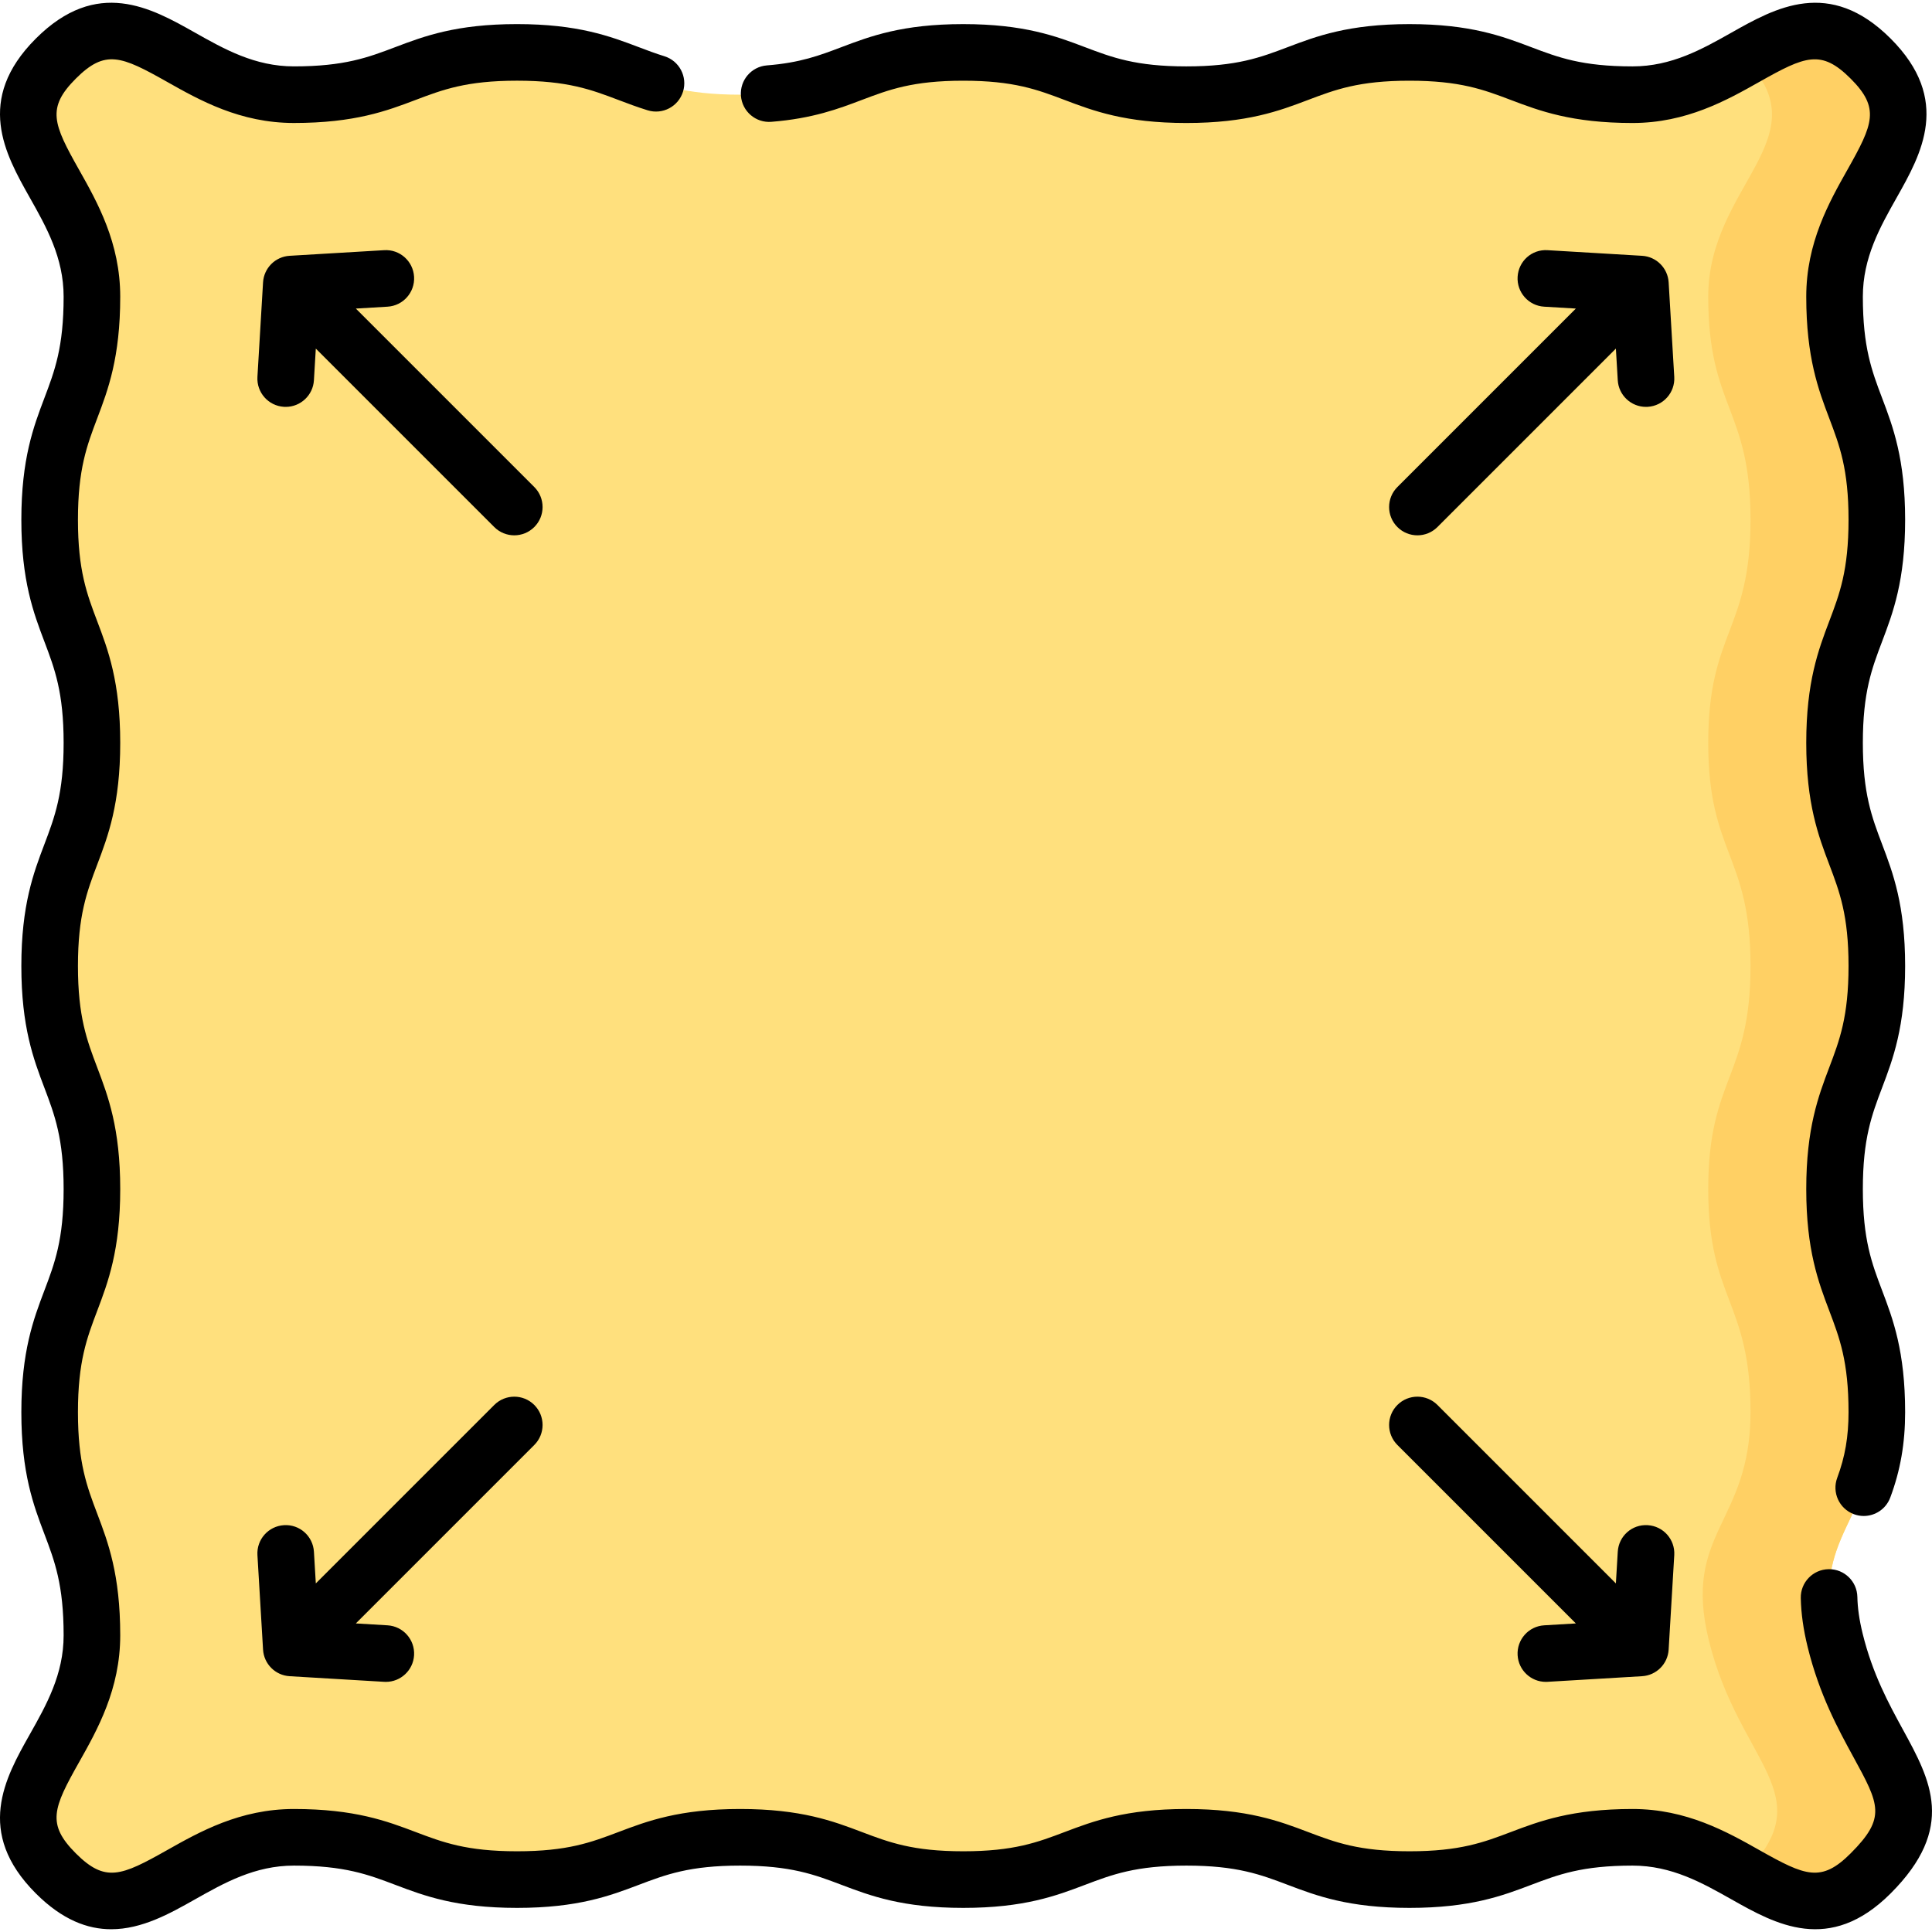 <svg id="Capa_1" enable-background="new 0 0 512.022 512.022" height="512" viewBox="0 0 512.022 512.022" width="512" xmlns="http://www.w3.org/2000/svg"><g><path d="m495.762 496.492c-20.903 20.906-33.526-9.565-63.089-9.565-29.565 0-29.565 11.207-59.129 11.207-29.563 0-29.563-11.207-59.126-11.207s-29.563 11.207-59.127 11.207c-29.565 0-29.565-11.207-59.13-11.207-29.564 0-29.564 11.207-59.128 11.207-29.568 0-29.568-11.207-59.136-11.207s-42.188 30.472-63.098 9.566c-20.906-20.903 9.565-33.526 9.565-63.089 0-29.565-11.207-29.565-11.207-59.129 0-29.563 11.207-29.563 11.207-59.126s-11.207-29.563-11.207-59.127c0-29.565 11.207-29.565 11.207-59.13 0-29.564-11.207-29.564-11.207-59.128 0-29.568 11.207-29.568 11.207-59.136s-30.472-42.188-9.566-63.098c20.903-20.906 33.526 9.565 63.089 9.565 29.565 0 29.565-11.207 59.129-11.207 29.563 0 29.563 11.207 59.126 11.207s29.563-11.207 59.127-11.207c29.565 0 29.565 11.207 59.13 11.207 29.564 0 29.564-11.207 59.128-11.207 29.568 0 29.568 11.207 59.136 11.207s42.188-30.472 63.098-9.566c20.906 20.903-9.565 33.526-9.565 63.089 0 29.565 11.207 29.565 11.207 59.129 0 29.563-11.207 29.563-11.207 59.126s11.207 29.563 11.207 59.127c0 29.565-11.207 29.565-11.207 59.13 0 29.564 11.207 29.564 11.207 59.128 0 29.568-18.093 31.756-11.045 60.471 8.046 32.785 30.31 40.853 9.404 61.763z" fill="#ffe07d"/><g><path d="m486.357 434.729c-7.048-28.716 11.045-30.904 11.045-60.471 0-29.564-11.207-29.564-11.207-59.128 0-29.565 11.207-29.565 11.207-59.13 0-29.563-11.207-29.563-11.207-59.127 0-29.563 11.207-29.563 11.207-59.126 0-29.565-11.207-29.565-11.207-59.129 0-29.563 30.471-42.186 9.565-63.089-12.36-12.358-21.824-6.763-33.603-.123.042.042.084.08.127.123 20.906 20.903-9.565 33.526-9.565 63.089 0 29.565 11.207 29.565 11.207 59.129 0 29.563-11.207 29.563-11.207 59.126s11.207 29.563 11.207 59.127c0 29.565-11.207 29.565-11.207 59.13 0 29.564 11.207 29.564 11.207 59.128 0 29.568-18.093 31.756-11.045 60.471 8.047 32.784 30.31 40.853 9.404 61.762-.042.042-.083.079-.125.121 11.78 6.642 21.244 12.238 33.601-.121 20.907-20.909-1.357-28.977-9.404-61.762z" fill="#ffd064"/></g><g><path d="m504.343 458.434c-3.783-6.926-8.071-14.776-10.701-25.492-.882-3.591-1.34-6.772-1.4-9.727-.083-4.09-3.424-7.348-7.495-7.348-.052 0-.104.001-.155.002-4.142.084-7.431 3.51-7.346 7.65.082 4.07.681 8.322 1.828 12.997 3.097 12.615 8.092 21.761 12.105 29.108 6.917 12.662 8.776 16.064-.721 25.563-7.794 7.797-12.007 6.001-24.148-.847-8.621-4.863-19.352-10.916-33.638-10.916-16.156 0-24.691 3.235-32.223 6.091-7.243 2.745-13.498 5.116-26.906 5.116s-19.663-2.371-26.905-5.116c-7.53-2.855-16.065-6.091-32.221-6.091s-24.691 3.235-32.222 6.091c-7.243 2.745-13.497 5.116-26.905 5.116s-19.663-2.371-26.906-5.116c-7.531-2.855-16.066-6.091-32.223-6.091s-24.692 3.235-32.223 6.091c-7.243 2.745-13.497 5.116-26.905 5.116-13.41 0-19.667-2.371-26.91-5.117-7.532-2.854-16.068-6.09-32.226-6.09-14.288 0-25.02 6.053-33.642 10.917-12.142 6.848-16.354 8.644-24.153.846-7.796-7.795-6.002-12.008.847-24.148 4.862-8.622 10.915-19.352 10.915-33.638 0-16.156-3.235-24.691-6.09-32.223-2.745-7.243-5.116-13.498-5.116-26.906 0-13.407 2.371-19.662 5.116-26.904 2.854-7.53 6.09-16.066 6.09-32.222s-3.235-24.691-6.09-32.222c-2.745-7.242-5.116-13.497-5.116-26.905s2.371-19.663 5.116-26.906c2.854-7.531 6.09-16.066 6.09-32.223s-3.235-24.691-6.09-32.223c-2.745-7.242-5.116-13.497-5.116-26.905 0-13.411 2.371-19.667 5.116-26.91 2.854-7.532 6.09-16.068 6.09-32.226 0-14.288-6.053-25.019-10.916-33.641-6.849-12.143-8.644-16.355-.846-24.154 7.794-7.796 12.007-6.001 24.148.847 8.621 4.863 19.351 10.916 33.637 10.916 16.156 0 24.692-3.235 32.224-6.091 7.243-2.745 13.498-5.116 26.906-5.116s19.663 2.371 26.906 5.116c2.413.914 4.908 1.859 7.711 2.728 3.961 1.229 8.158-.989 9.383-4.945 1.226-3.957-.988-8.158-4.945-9.383-2.359-.73-4.532-1.555-6.832-2.426-7.531-2.854-16.067-6.09-32.223-6.09s-24.691 3.235-32.223 6.091c-7.243 2.745-13.498 5.116-26.907 5.116-10.347 0-18.44-4.565-26.268-8.98-11.538-6.509-25.901-14.613-42.123 1.614-16.223 16.224-8.121 30.588-1.612 42.129 4.415 7.827 8.98 15.922 8.98 26.271 0 13.41-2.371 19.666-5.116 26.909-2.854 7.532-6.09 16.068-6.09 32.227 0 16.155 3.235 24.69 6.09 32.222 2.745 7.242 5.116 13.498 5.116 26.906s-2.371 19.663-5.116 26.906c-2.854 7.531-6.09 16.066-6.09 32.223 0 16.155 3.235 24.691 6.09 32.222 2.745 7.242 5.116 13.497 5.116 26.905s-2.371 19.663-5.116 26.905c-2.854 7.53-6.09 16.065-6.09 32.221s3.235 24.691 6.09 32.223c2.745 7.243 5.116 13.498 5.116 26.906 0 10.348-4.565 18.441-8.98 26.268-6.51 11.541-14.611 25.904 1.613 42.126 7.036 7.035 13.722 9.496 19.979 9.496 8.172-.001 15.614-4.198 22.15-7.885 7.827-4.416 15.922-8.981 26.271-8.981 13.41 0 19.666 2.371 26.909 5.116 7.532 2.855 16.068 6.091 32.227 6.091 16.155 0 24.691-3.235 32.222-6.091 7.243-2.745 13.498-5.116 26.906-5.116s19.663 2.371 26.906 5.116c7.531 2.855 16.066 6.091 32.223 6.091 16.155 0 24.691-3.235 32.222-6.091 7.242-2.745 13.497-5.116 26.905-5.116 13.407 0 19.662 2.371 26.904 5.116 7.53 2.855 16.065 6.091 32.222 6.091s24.691-3.235 32.223-6.091c7.243-2.745 13.498-5.116 26.906-5.116 10.348 0 18.441 4.565 26.269 8.98 11.539 6.512 25.901 14.614 42.125-1.612 17.436-17.441 10.559-30.031 3.277-43.361z"/><path d="m204.432 32.284c10.966-.866 17.854-3.477 23.931-5.779 7.244-2.745 13.5-5.116 26.908-5.116s19.663 2.371 26.906 5.116c7.53 2.855 16.066 6.091 32.223 6.091s24.692-3.235 32.223-6.091c7.243-2.745 13.497-5.116 26.905-5.116 13.41 0 19.666 2.371 26.909 5.116 7.532 2.855 16.068 6.091 32.227 6.091 14.288 0 25.019-6.053 33.641-10.916 12.142-6.849 16.354-8.644 24.154-.847 7.796 7.795 6.002 12.008-.847 24.148-4.863 8.621-10.916 19.352-10.916 33.638 0 16.156 3.235 24.691 6.091 32.223 2.745 7.243 5.116 13.498 5.116 26.906 0 13.407-2.371 19.662-5.116 26.904-2.855 7.53-6.091 16.066-6.091 32.222s3.235 24.691 6.091 32.222c2.745 7.243 5.116 13.497 5.116 26.905s-2.371 19.663-5.116 26.906c-2.855 7.531-6.091 16.066-6.091 32.223s3.235 24.692 6.091 32.223c2.745 7.243 5.116 13.497 5.116 26.905 0 6.483-.923 11.843-2.993 17.379-1.451 3.879.518 8.201 4.397 9.651.865.324 1.753.478 2.626.478 3.039 0 5.898-1.86 7.025-4.875 2.691-7.194 3.944-14.386 3.944-22.633 0-16.155-3.235-24.691-6.091-32.222-2.745-7.243-5.116-13.498-5.116-26.906s2.371-19.663 5.116-26.906c2.855-7.531 6.091-16.066 6.091-32.223 0-16.155-3.235-24.691-6.091-32.222-2.745-7.243-5.116-13.497-5.116-26.905s2.371-19.663 5.116-26.905c2.855-7.53 6.091-16.065 6.091-32.221s-3.235-24.692-6.091-32.223c-2.745-7.243-5.116-13.498-5.116-26.906 0-10.348 4.565-18.441 8.98-26.269 6.51-11.54 14.612-25.903-1.612-42.125s-30.588-8.121-42.129-1.611c-7.828 4.416-15.922 8.981-26.271 8.981-13.411 0-19.667-2.371-26.91-5.117-7.532-2.854-16.068-6.09-32.226-6.09-16.155 0-24.691 3.235-32.222 6.091-7.243 2.745-13.498 5.116-26.906 5.116s-19.663-2.371-26.906-5.116c-7.531-2.855-16.066-6.091-32.223-6.091-16.155 0-24.692 3.235-32.224 6.09-5.883 2.229-10.964 4.154-19.797 4.853-4.129.326-7.212 3.938-6.886 8.067.328 4.13 3.934 7.219 8.069 6.886z"/><path d="m443.716 99.886-1.489-25.052c-.225-3.791-3.25-6.816-7.041-7.041l-25.052-1.489c-4.171-.27-7.687 2.906-7.932 7.041-.246 4.135 2.906 7.687 7.041 7.932l8.393.499-47.293 47.294c-2.929 2.93-2.929 7.678 0 10.607 2.931 2.929 7.678 2.928 10.607 0l47.294-47.294.499 8.394c.236 3.983 3.541 7.055 7.479 7.055.149 0 .301-.004.452-.014 4.136-.246 7.288-3.797 7.042-7.932z"/><path d="m141.6 129.07-47.294-47.294 8.393-.499c4.135-.245 7.287-3.797 7.041-7.932-.245-4.135-3.795-7.31-7.932-7.041l-25.052 1.489c-3.791.225-6.815 3.249-7.041 7.041l-1.49 25.052c-.246 4.135 2.906 7.687 7.041 7.932.151.01.303.014.452.014 3.938 0 7.243-3.071 7.479-7.055l.5-8.394 47.294 47.294c2.931 2.929 7.678 2.928 10.607 0 2.931-2.93 2.931-7.678.002-10.607z"/><path d="m402.203 438.677c.236 3.983 3.541 7.055 7.479 7.055.149 0 .301-.004.452-.014l25.052-1.489c3.791-.225 6.816-3.25 7.041-7.041l1.489-25.052c.246-4.135-2.906-7.687-7.041-7.932-4.181-.265-7.687 2.907-7.932 7.041l-.499 8.394-47.294-47.294c-2.93-2.927-7.678-2.929-10.607 0-2.929 2.93-2.929 7.678 0 10.607l47.293 47.294-8.393.499c-4.134.245-7.286 3.797-7.04 7.932z"/><path d="m141.6 372.345c-2.93-2.928-7.678-2.928-10.607 0l-47.294 47.294-.5-8.394c-.246-4.134-3.784-7.304-7.932-7.041-4.135.245-7.287 3.797-7.041 7.932l1.49 25.052c.226 3.792 3.25 6.816 7.041 7.041l25.052 1.489c.152.01.303.014.452.014 3.938 0 7.243-3.071 7.479-7.055.246-4.135-2.906-7.687-7.041-7.932l-8.393-.499 47.294-47.294c2.929-2.929 2.929-7.677 0-10.607z"/></g></g></svg>